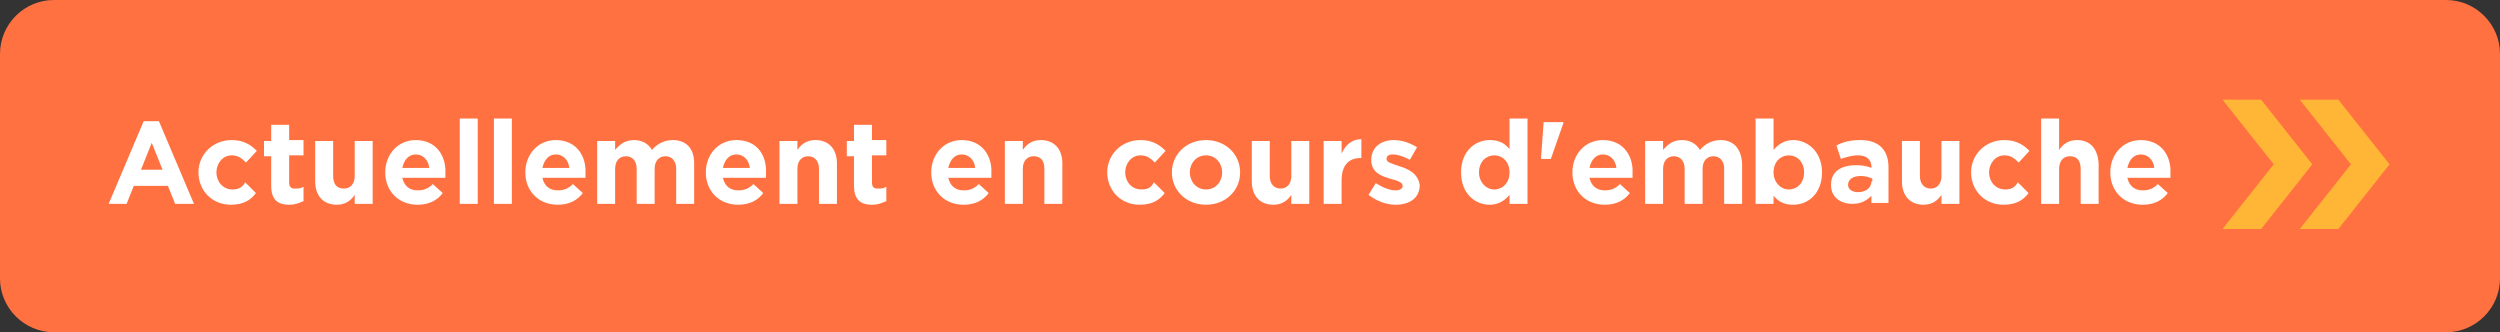 <svg version="1.1" id="Layer_1" xmlns="http://www.w3.org/2000/svg" x="0" y="0" viewBox="0 0 278.4 37" xml:space="preserve"><rect x="0" y="0" width="278.4" height="37" fill="#333333" stroke="none"/><style type="text/css">.st1{fill:#ffb636}</style><path d="M6 0h266.4c3.3 0 6 2.7 6 6v25c0 3.3-2.7 6-6 6H6c-3.3 0-6-2.7-6-6V6c0-3.3 2.7-6 6-6z" fill="#ff7140"/><path class="st1" d="M256.1 25.5l5.7-7.2-5.7-7.2h4.3l5.7 7.2-5.7 7.2h-4.3z"/><path class="st1" d="M247.5 25.5l5.7-7.2-5.7-7.2h4.3l5.7 7.2-5.7 7.2h-4.3z"/><path d="M16 13.5l-3.9 9.2h2l.8-2h3.8l.8 2h2.1l-3.9-9.2H16zm-.3 5.4l1.2-3 1.2 3h-2.4zm10.2 2.2c-1.1 0-1.8-.9-1.8-1.9 0-1 .7-1.9 1.7-1.9.7 0 1.1.3 1.6.8l1.2-1.3c-.7-.7-1.5-1.2-2.8-1.2-2.1 0-3.7 1.6-3.7 3.6s1.5 3.6 3.6 3.6c1.4 0 2.2-.5 2.8-1.3l-1.2-1.2c-.3.6-.8.8-1.4.8zm6.3-7.2h-2v1.8h-.8v1.7h.8v3.3c0 1.6.8 2.1 2 2.1.7 0 1.1-.2 1.6-.4v-1.6c-.3.2-.6.2-1 .2s-.6-.2-.6-.7v-3h1.6v-1.7h-1.6v-1.7zm7.3 5.7c0 .9-.5 1.4-1.2 1.4-.8 0-1.2-.5-1.2-1.4v-3.9h-2v4.5c0 1.6.9 2.6 2.4 2.6 1 0 1.6-.5 2-1.1v1h2v-7h-2v3.9zm6.8-4c-2 0-3.4 1.6-3.4 3.6 0 2.1 1.5 3.6 3.6 3.6 1.3 0 2.2-.5 2.8-1.3l-1.1-1c-.5.5-1 .7-1.7.7-.9 0-1.5-.5-1.7-1.4h4.8v-.5c.1-1.9-1-3.7-3.3-3.7zm-1.5 3.1c.2-.9.7-1.5 1.5-1.5s1.4.6 1.5 1.5h-3zm6.4-5.5h2v9.5h-2zm3.8 0h2v9.5h-2zm6.9 2.4c-2 0-3.4 1.6-3.4 3.6 0 2.1 1.5 3.6 3.6 3.6 1.3 0 2.2-.5 2.8-1.3l-1.1-1c-.5.5-1 .7-1.7.7-.9 0-1.5-.5-1.7-1.4h4.8v-.5c.1-1.9-1-3.7-3.3-3.7zm-1.5 3.1c.2-.9.7-1.5 1.5-1.5s1.4.6 1.5 1.5h-3zm14.5-3.1c-.9 0-1.7.4-2.3 1.1-.4-.7-1.1-1.1-2-1.1-1 0-1.6.5-2.1 1.1v-1h-2v7h2v-3.9c0-.9.5-1.4 1.2-1.4s1.2.5 1.2 1.4v3.9h2v-3.9c0-.9.5-1.4 1.2-1.4s1.2.5 1.2 1.4v3.9h2v-4.5c0-1.7-.9-2.6-2.4-2.6zm7.1 0c-2 0-3.4 1.6-3.4 3.6 0 2.1 1.5 3.6 3.6 3.6 1.3 0 2.2-.5 2.8-1.3l-1.1-1c-.5.5-1 .7-1.7.7-.9 0-1.5-.5-1.7-1.4h4.8v-.5c.1-1.9-.9-3.7-3.3-3.7zm-1.5 3.1c.2-.9.7-1.5 1.5-1.5s1.4.6 1.5 1.5h-3zm10.3-3.1c-1 0-1.6.5-2 1.1v-1h-2v7h2v-3.9c0-.9.5-1.4 1.2-1.4s1.2.5 1.2 1.4v3.9h2v-4.5c0-1.6-.9-2.6-2.4-2.6zm6.3-1.7h-2v1.8h-.8v1.7h.8v3.3c0 1.6.8 2.1 2 2.1.7 0 1.1-.2 1.6-.4v-1.6c-.3.2-.6.2-1 .2s-.6-.2-.6-.7v-3h1.6v-1.7h-1.6v-1.7zm10 1.7c-2 0-3.4 1.6-3.4 3.6 0 2.1 1.5 3.6 3.6 3.6 1.3 0 2.2-.5 2.8-1.3l-1.1-1c-.5.5-1 .7-1.7.7-.9 0-1.5-.5-1.7-1.4h4.8v-.5c.1-1.9-1-3.7-3.3-3.7zm-1.5 3.1c.2-.9.7-1.5 1.5-1.5s1.4.6 1.5 1.5h-3zm10.3-3.1c-1 0-1.6.5-2 1.1v-1h-2v7h2v-3.9c0-.9.5-1.4 1.2-1.4.8 0 1.2.5 1.2 1.4v3.9h2v-4.5c0-1.6-.9-2.6-2.4-2.6zm11.2 5.5c-1.1 0-1.8-.9-1.8-1.9 0-1 .7-1.9 1.7-1.9.7 0 1.1.3 1.6.8l1.2-1.3c-.7-.7-1.5-1.2-2.8-1.2-2.1 0-3.7 1.6-3.7 3.6s1.5 3.6 3.6 3.6c1.4 0 2.2-.5 2.8-1.3l-1.2-1.2c-.3.6-.7.8-1.4.8zm7.2-5.5c-2.2 0-3.8 1.6-3.8 3.6s1.6 3.6 3.8 3.6c2.2 0 3.8-1.6 3.8-3.6s-1.6-3.6-3.8-3.6zm1.8 3.6c0 1-.7 1.9-1.8 1.9s-1.8-.9-1.8-1.9c0-1 .7-1.9 1.8-1.9s1.8.9 1.8 1.9zm7.7.4c0 .9-.5 1.4-1.2 1.4s-1.2-.5-1.2-1.4v-3.9h-2v4.5c0 1.6.9 2.6 2.4 2.6 1 0 1.6-.5 2-1.1v1h2v-7h-2v3.9zm5.6-2.5v-1.4h-2v7h2v-2.6c0-1.7.8-2.5 2.1-2.5h.1v-2.1c-1.1 0-1.8.7-2.2 1.6zm6.4 1.4c-.8-.3-1.4-.4-1.4-.8 0-.3.2-.5.7-.5.5 0 1.2.2 1.9.6l.8-1.4c-.8-.5-1.7-.8-2.6-.8-1.4 0-2.5.8-2.5 2.2 0 1.4 1.1 1.8 2.1 2.1.8.2 1.4.4 1.4.8 0 .3-.3.5-.8.5-.6 0-1.4-.3-2.2-.8l-.8 1.3c.9.7 2 1.1 3 1.1 1.5 0 2.7-.7 2.7-2.2-.2-1.3-1.3-1.8-2.3-2.1zm12.3-1.9c-.5-.6-1.1-1-2.2-1-1.7 0-3.2 1.3-3.2 3.6s1.5 3.6 3.2 3.6c1 0 1.7-.5 2.2-1.1v1h2v-9.5h-2v3.4zm0 2.6c0 1.2-.8 1.9-1.7 1.9s-1.7-.8-1.7-1.9c0-1.2.8-1.9 1.7-1.9s1.7.7 1.7 1.9zm3.5-1.5h1.1l1.4-4v-.1h-2.2zm6.9-2.1c-2 0-3.4 1.6-3.4 3.6 0 2.1 1.5 3.6 3.6 3.6 1.3 0 2.2-.5 2.8-1.3l-1.1-1c-.5.5-1 .7-1.7.7-.9 0-1.5-.5-1.7-1.4h4.8v-.5c.1-1.9-1-3.7-3.3-3.7zm-1.5 3.1c.2-.9.7-1.5 1.5-1.5s1.4.6 1.5 1.5h-3zm14.6-3.1c-.9 0-1.7.4-2.3 1.1-.4-.7-1.1-1.1-2-1.1-1 0-1.6.5-2.1 1.1v-1h-2v7h2v-3.9c0-.9.5-1.4 1.2-1.4s1.2.5 1.2 1.4v3.9h2v-3.9c0-.9.5-1.4 1.2-1.4s1.2.5 1.2 1.4v3.9h2v-4.5c-.1-1.7-1-2.6-2.4-2.6zm8.1 0c-1 0-1.7.5-2.2 1.1v-3.5h-2v9.5h2v-.9c.5.6 1.1 1 2.2 1 1.7 0 3.2-1.3 3.2-3.6s-1.6-3.6-3.2-3.6zm1.2 3.6c0 1.2-.8 1.9-1.7 1.9s-1.7-.8-1.7-1.9c0-1.2.8-1.9 1.7-1.9s1.7.7 1.7 1.9zm6.3-3.6c-1.2 0-1.9.2-2.7.6l.5 1.5c.6-.2 1.2-.4 1.9-.4 1 0 1.5.5 1.5 1.3v.1c-.5-.2-1-.3-1.7-.3-1.7 0-2.8.7-2.8 2.2 0 1.4 1.1 2.1 2.4 2.1 1 0 1.6-.4 2.1-.9v.8h1.9v-4c0-1.8-1-3-3.1-3zm1.2 4.6c0 .7-.6 1.2-1.5 1.2-.6 0-1.1-.3-1.1-.8 0-.6.5-1 1.4-1 .5 0 .9.1 1.3.3v.3zm7.8-.6c0 .9-.5 1.4-1.2 1.4s-1.2-.5-1.2-1.4v-3.9h-2v4.5c0 1.6.9 2.6 2.4 2.6 1 0 1.6-.5 2-1.1v1h2v-7h-2v3.9zm7.1 1.5c-1.1 0-1.8-.9-1.8-1.9 0-1 .7-1.9 1.7-1.9.7 0 1.1.3 1.6.8l1.2-1.3c-.7-.7-1.5-1.2-2.8-1.2-2.1 0-3.7 1.6-3.7 3.6s1.5 3.6 3.6 3.6c1.4 0 2.2-.5 2.8-1.3l-1.2-1.2c-.3.6-.8.8-1.4.8zm8-5.5c-1 0-1.6.5-2 1.1v-3.5h-2v9.5h2v-3.9c0-.9.5-1.4 1.2-1.4.8 0 1.2.5 1.2 1.4v3.9h2v-4.5c-.1-1.6-.9-2.6-2.4-2.6zm7.1 0c-2 0-3.4 1.6-3.4 3.6 0 2.1 1.5 3.6 3.6 3.6 1.3 0 2.2-.5 2.8-1.3l-1.1-1c-.5.5-1 .7-1.7.7-.9 0-1.5-.5-1.7-1.4h4.8v-.5c.1-1.9-1-3.7-3.3-3.7zm-1.5 3.1c.2-.9.7-1.5 1.5-1.5s1.4.6 1.5 1.5h-3z" fill="#fff"/></svg>